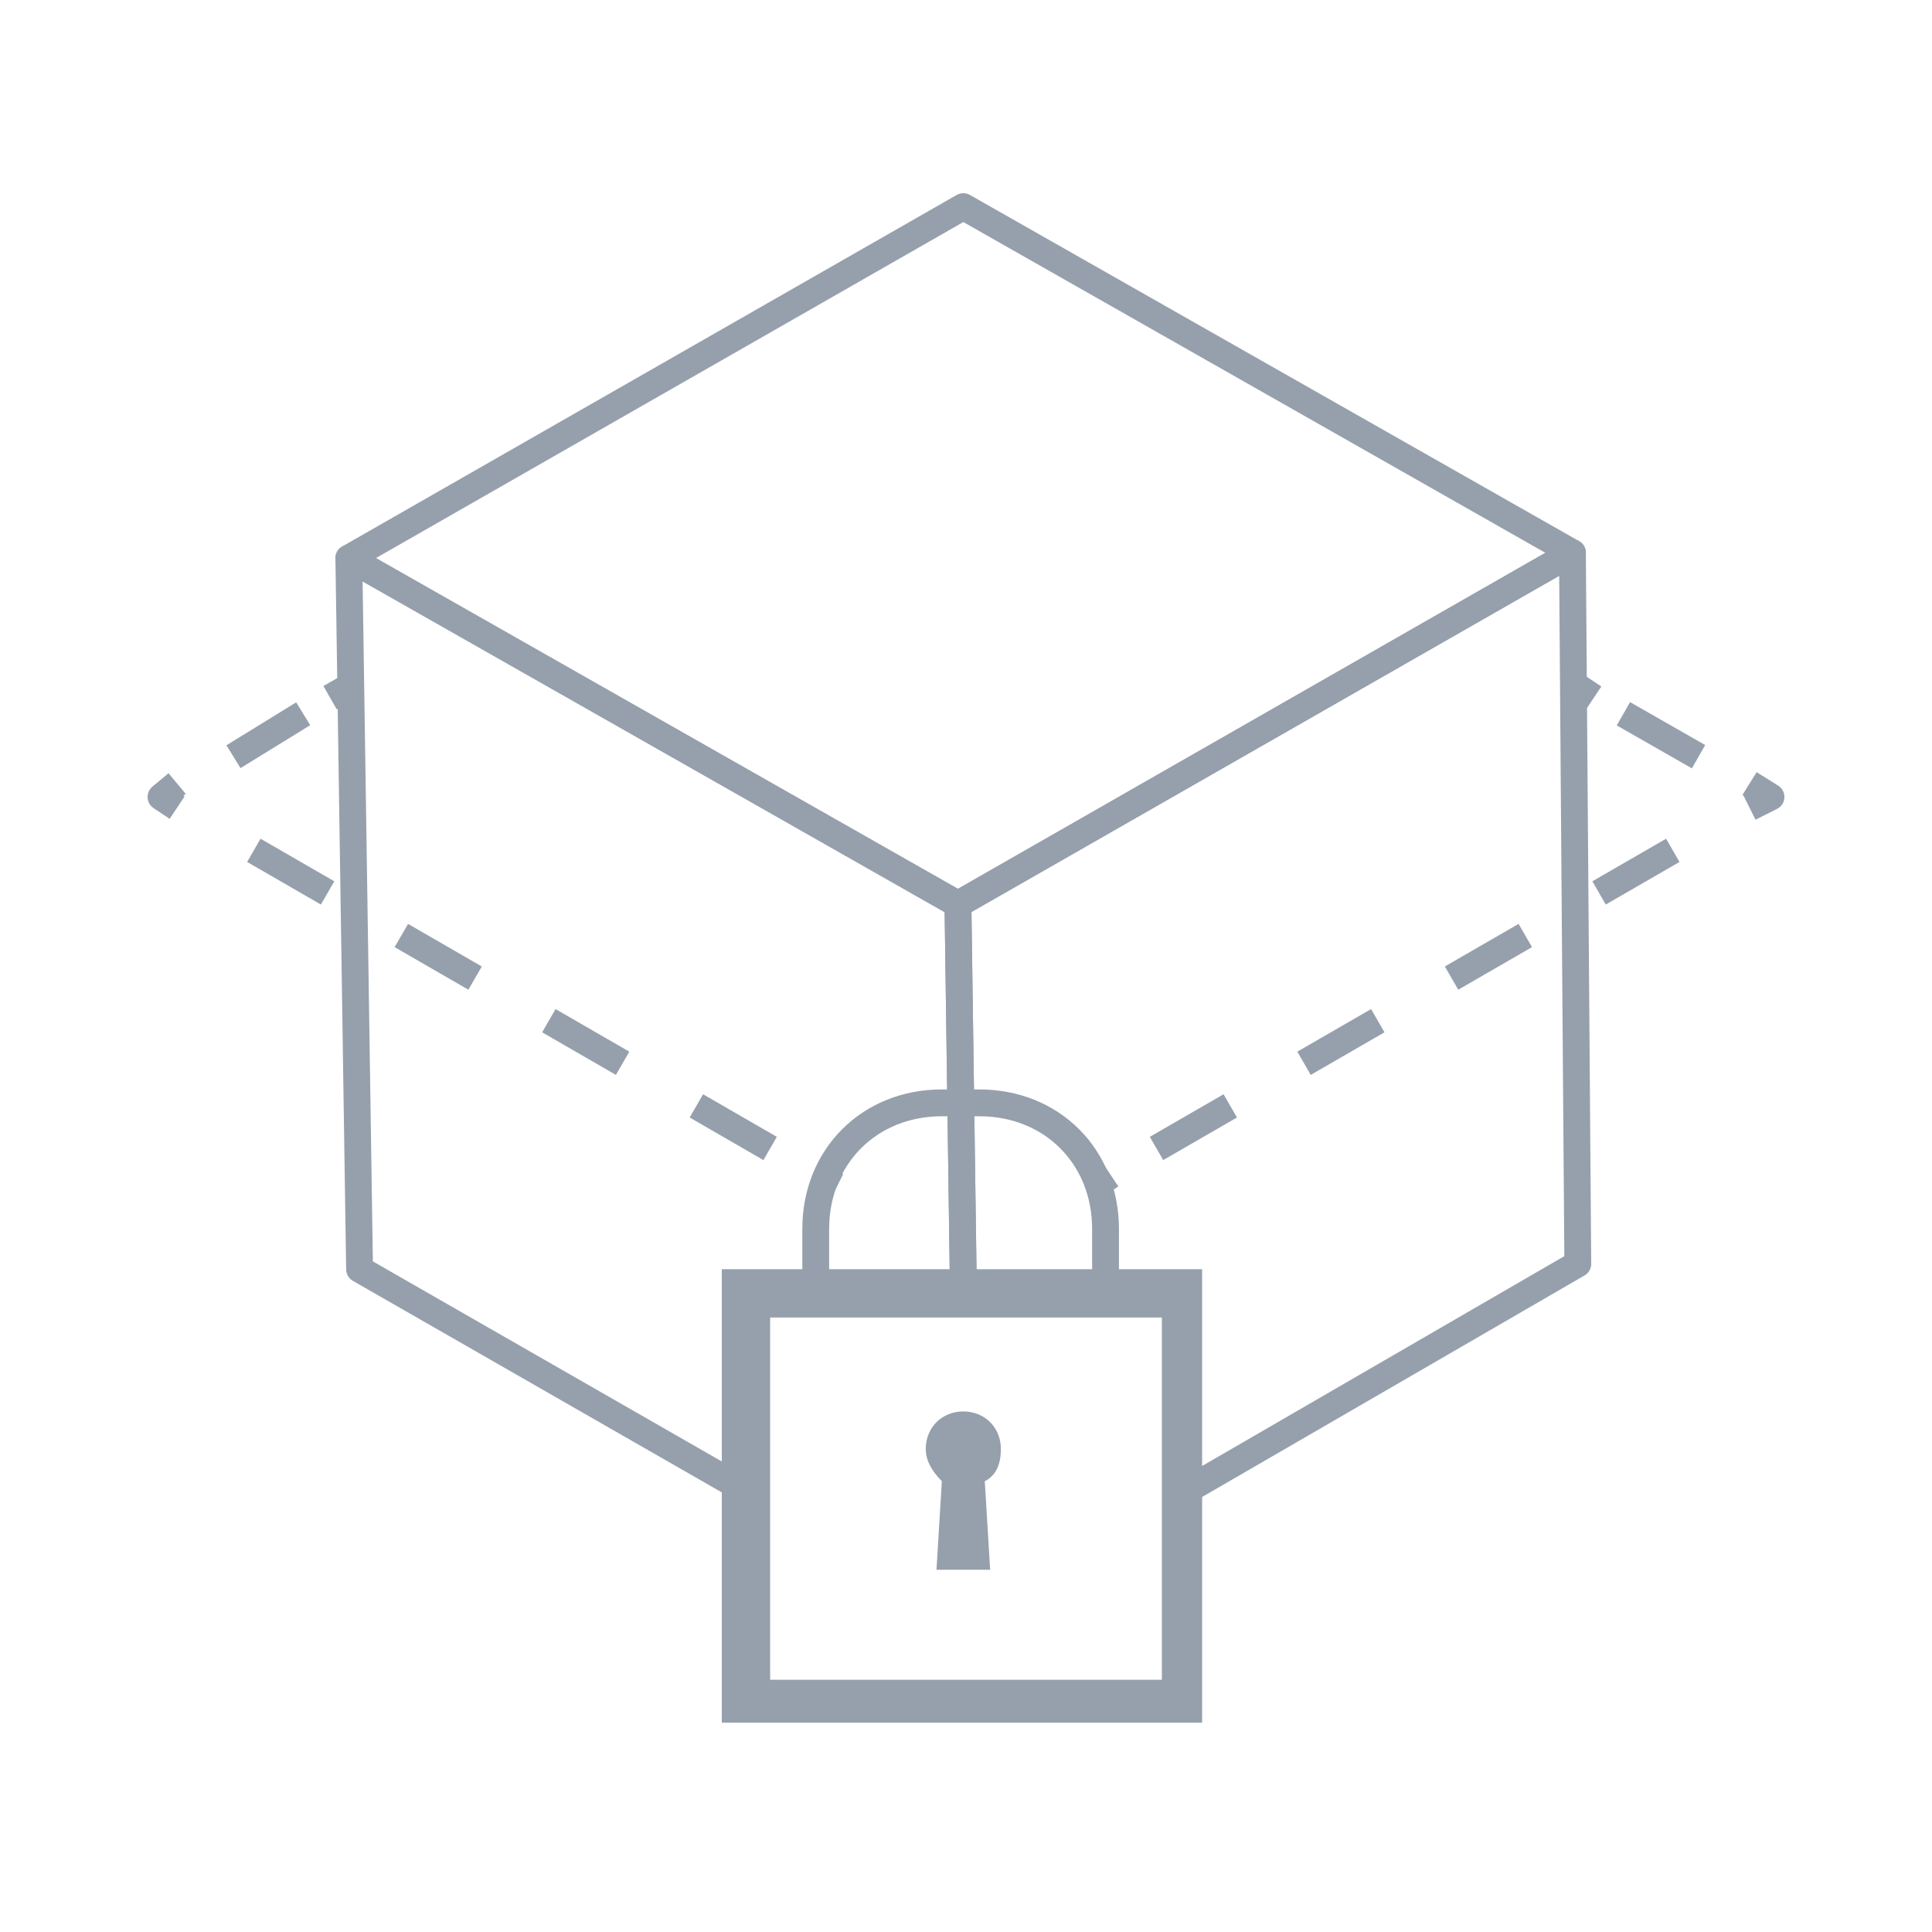 <?xml version="1.0" encoding="utf-8"?>
<!-- Generator: Adobe Illustrator 27.2.0, SVG Export Plug-In . SVG Version: 6.00 Build 0)  -->
<svg version="1.1" id="Layer_2_00000080888618154529405800000006460878266057058979_"
	 xmlns="http://www.w3.org/2000/svg" xmlns:xlink="http://www.w3.org/1999/xlink" x="0px" y="0px" viewBox="0 0 72 72"
	 style="enable-background:new 0 0 72 72;" xml:space="preserve">
<style type="text/css">
	.st0{fill:none;stroke:#96A0AC;stroke-linecap:round;stroke-linejoin:round;}
	.st1{fill:none;stroke:#96A0AC;stroke-miterlimit:10;}
	.st2{fill:#96A0AC;}
	.st3{fill:#CDD5D7;}
	.st4{fill:none;stroke:#96A0AC;stroke-linejoin:round;}
	.st5{fill:none;stroke:#96A0AC;stroke-linejoin:round;stroke-dasharray:3.174,3.174;}
	.st6{fill:none;stroke:#96A0AC;stroke-linejoin:round;stroke-dasharray:3.759,3.759;}
</style>
<g>
	<polygon class="st0" points="35.9,7.7 58.6,20.6 35.7,33.7 13,20.8 	"/>
	<polyline class="st0" points="35.9,47.9 35.7,33.7 58.6,20.6 58.8,47.1 44.3,55.5 	"/>
	<polyline class="st0" points="27.7,55.5 13.4,47.3 13,20.8 35.7,33.7 35.9,47.9 	"/>
	<g>
		<g>
			<path class="st1" d="M30.4,48.5v-2.7c0-2.7,2-4.7,4.7-4.7h1.4c2.7,0,4.7,2,4.7,4.7v2.7"/>
		</g>
		<path class="st2" d="M43.3,49.1v13.5H28.7V49.1H43.3 M44.9,47.3h-1.6H28.7h-1.8v1.6v13.5v1.8h1.6h14.7h1.6v-1.6V49.1V47.3
			L44.9,47.3z"/>
		<g>
			<path class="st3" d="M35.9,57.5v-0.6V57.5L35.9,57.5z M35.7,54.4c-0.2,0-0.2-0.2-0.2-0.4c0-0.2,0.2-0.4,0.4-0.4
				c0.2,0,0.4,0.2,0.4,0.4c0,0.2,0,0.4-0.2,0.4l-0.2,0.2L35.7,54.4z"/>
			<path class="st2" d="M35.9,52.6c-0.8,0-1.4,0.6-1.4,1.4c0,0.4,0.2,0.8,0.6,1.2l-0.2,3.3h1h1l-0.2-3.3c0.4-0.2,0.6-0.6,0.6-1.2
				C37.3,53.2,36.7,52.6,35.9,52.6L35.9,52.6z"/>
		</g>
	</g>
	<g>
		<line class="st4" x1="40.8" y1="44.2" x2="41.4" y2="43.8"/>
		<line class="st5" x1="43.1" y1="42.8" x2="64.4" y2="30.5"/>
		<polyline class="st4" points="65.2,30.1 66,29.7 65.2,29.2 		"/>
		<line class="st6" x1="63.3" y1="28.2" x2="60.5" y2="26.6"/>
		<line class="st4" x1="59.4" y1="26" x2="58.8" y2="25.6"/>
	</g>
	<g>
		<line class="st4" x1="31.2" y1="44.2" x2="30.4" y2="43.8"/>
		<line class="st5" x1="28.7" y1="42.8" x2="7.4" y2="30.5"/>
		<polyline class="st4" points="6.6,30.1 6,29.7 6.6,29.2 		"/>
		<line class="st6" x1="8.7" y1="28.2" x2="11.3" y2="26.6"/>
		<line class="st4" x1="12.3" y1="26" x2="13" y2="25.6"/>
	</g>
</g>
</svg>
